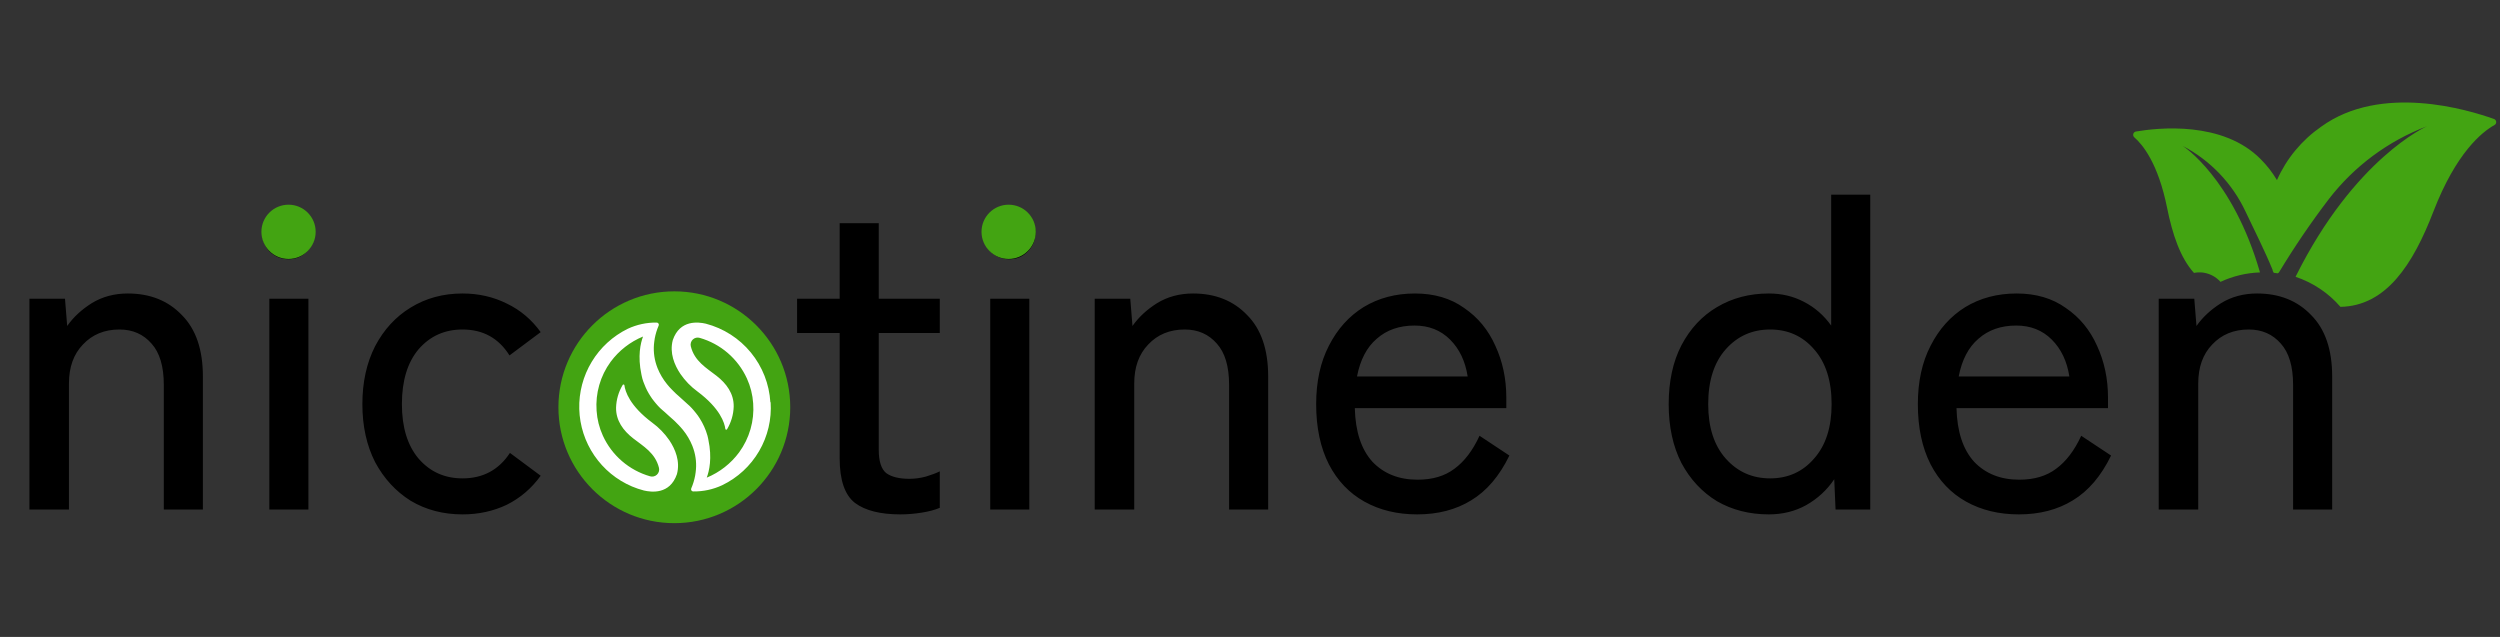 <svg width="314" height="80" viewBox="0 0 314 80" fill="none" xmlns="http://www.w3.org/2000/svg">
<rect x="0" y="0" width="314" height="80" fill="#333333" stroke="none"/>
<path d="M3.696 64V37.524H8.163L8.439 40.944C9.211 39.841 10.241 38.885 11.528 38.076C12.852 37.267 14.359 36.862 16.051 36.862C18.846 36.862 21.107 37.763 22.835 39.565C24.6 41.33 25.483 43.904 25.483 47.287V64H20.574V48.335C20.574 46.019 20.059 44.29 19.029 43.151C18 41.974 16.657 41.385 15.003 41.385C13.127 41.385 11.601 42.011 10.425 43.261C9.248 44.474 8.66 46.111 8.66 48.17V64H3.696ZM33.827 64V37.524H38.736V64H33.827ZM36.254 32.56C35.334 32.56 34.544 32.248 33.882 31.623C33.257 30.961 32.944 30.17 32.944 29.251C32.944 28.331 33.257 27.559 33.882 26.934C34.544 26.272 35.334 25.941 36.254 25.941C37.136 25.941 37.89 26.272 38.515 26.934C39.177 27.559 39.508 28.331 39.508 29.251C39.508 30.17 39.177 30.961 38.515 31.623C37.89 32.248 37.136 32.56 36.254 32.56ZM58.091 64.607C55.664 64.607 53.494 64.037 51.582 62.897C49.707 61.72 48.218 60.102 47.114 58.043C46.048 55.947 45.515 53.52 45.515 50.762C45.515 48.004 46.048 45.577 47.114 43.481C48.218 41.385 49.707 39.767 51.582 38.628C53.494 37.451 55.664 36.862 58.091 36.862C60.113 36.862 61.97 37.285 63.662 38.131C65.353 38.94 66.769 40.135 67.909 41.716L63.992 44.64C62.632 42.47 60.665 41.385 58.091 41.385C55.848 41.385 54.009 42.213 52.575 43.867C51.178 45.522 50.479 47.821 50.479 50.762C50.479 53.667 51.178 55.947 52.575 57.602C54.009 59.257 55.848 60.084 58.091 60.084C60.665 60.084 62.65 59.017 64.048 56.885L67.909 59.753C66.769 61.334 65.353 62.547 63.662 63.393C61.97 64.202 60.113 64.607 58.091 64.607ZM83.946 64.607C81.519 64.607 79.349 64.037 77.437 62.897C75.562 61.72 74.073 60.084 72.969 57.988C71.903 55.892 71.37 53.465 71.37 50.707C71.37 47.949 71.903 45.541 72.969 43.481C74.073 41.385 75.562 39.767 77.437 38.628C79.349 37.451 81.519 36.862 83.946 36.862C86.373 36.862 88.524 37.451 90.399 38.628C92.311 39.767 93.8 41.385 94.867 43.481C95.97 45.541 96.522 47.949 96.522 50.707C96.522 53.465 95.97 55.892 94.867 57.988C93.8 60.084 92.311 61.72 90.399 62.897C88.524 64.037 86.373 64.607 83.946 64.607ZM83.946 60.084C86.189 60.084 88.009 59.257 89.406 57.602C90.84 55.91 91.558 53.612 91.558 50.707C91.558 47.802 90.84 45.522 89.406 43.867C88.009 42.213 86.189 41.385 83.946 41.385C81.703 41.385 79.864 42.213 78.43 43.867C77.033 45.522 76.334 47.802 76.334 50.707C76.334 53.612 77.033 55.91 78.43 57.602C79.864 59.257 81.703 60.084 83.946 60.084ZM113.074 64.607C110.573 64.607 108.679 64.129 107.392 63.173C106.105 62.18 105.462 60.304 105.462 57.547V41.827H100.112V37.524H105.462V28.037H110.371V37.524H118.038V41.827H110.371V56.499C110.371 57.933 110.683 58.907 111.309 59.422C111.97 59.9 112.945 60.139 114.232 60.139C114.894 60.139 115.574 60.047 116.273 59.863C117.008 59.643 117.597 59.422 118.038 59.201V63.779C117.449 64.037 116.696 64.239 115.776 64.386C114.857 64.533 113.956 64.607 113.074 64.607ZM124.373 64V37.524H129.282V64H124.373ZM126.8 32.56C125.881 32.56 125.09 32.248 124.428 31.623C123.803 30.961 123.491 30.17 123.491 29.251C123.491 28.331 123.803 27.559 124.428 26.934C125.09 26.272 125.881 25.941 126.8 25.941C127.683 25.941 128.436 26.272 129.062 26.934C129.723 27.559 130.054 28.331 130.054 29.251C130.054 30.17 129.723 30.961 129.062 31.623C128.436 32.248 127.683 32.56 126.8 32.56ZM137.495 64V37.524H141.963L142.239 40.944C143.011 39.841 144.041 38.885 145.328 38.076C146.652 37.267 148.159 36.862 149.851 36.862C152.645 36.862 154.907 37.763 156.635 39.565C158.4 41.33 159.283 43.904 159.283 47.287V64H154.374V48.335C154.374 46.019 153.859 44.29 152.829 43.151C151.8 41.974 150.457 41.385 148.803 41.385C146.927 41.385 145.401 42.011 144.225 43.261C143.048 44.474 142.46 46.111 142.46 48.17V64H137.495ZM177.996 64.607C175.496 64.607 173.289 64.073 171.377 63.007C169.465 61.941 167.976 60.378 166.909 58.319C165.843 56.223 165.31 53.704 165.31 50.762C165.31 47.931 165.843 45.486 166.909 43.426C167.976 41.33 169.428 39.712 171.267 38.572C173.142 37.432 175.293 36.862 177.72 36.862C180.147 36.862 182.206 37.469 183.898 38.683C185.626 39.859 186.932 41.441 187.814 43.426C188.733 45.412 189.193 47.581 189.193 49.935V51.259H170.164C170.237 54.2 170.973 56.443 172.37 57.988C173.804 59.495 175.698 60.249 178.051 60.249C179.927 60.249 181.471 59.79 182.684 58.87C183.935 57.951 184.983 56.572 185.828 54.733L189.579 57.216C188.329 59.79 186.729 61.665 184.78 62.842C182.868 64.018 180.607 64.607 177.996 64.607ZM170.44 47.287H184.339C184.045 45.375 183.31 43.831 182.133 42.654C180.956 41.477 179.467 40.889 177.665 40.889C175.753 40.889 174.172 41.441 172.922 42.544C171.671 43.61 170.844 45.191 170.44 47.287ZM222.163 64.607C219.736 64.607 217.566 64.055 215.654 62.952C213.779 61.812 212.289 60.212 211.186 58.153C210.12 56.057 209.587 53.594 209.587 50.762C209.587 47.894 210.12 45.43 211.186 43.371C212.289 41.275 213.779 39.676 215.654 38.572C217.566 37.432 219.736 36.862 222.163 36.862C223.781 36.862 225.251 37.212 226.575 37.91C227.936 38.609 229.076 39.602 229.995 40.889V24.452H234.904V64H230.546L230.381 60.194C229.462 61.555 228.285 62.639 226.851 63.448C225.454 64.221 223.891 64.607 222.163 64.607ZM222.328 60.084C224.571 60.084 226.41 59.257 227.844 57.602C229.315 55.947 230.05 53.667 230.05 50.762C230.05 47.821 229.315 45.522 227.844 43.867C226.41 42.213 224.571 41.385 222.328 41.385C220.085 41.385 218.228 42.213 216.757 43.867C215.286 45.522 214.551 47.821 214.551 50.762C214.551 53.667 215.286 55.947 216.757 57.602C218.228 59.257 220.085 60.084 222.328 60.084ZM253.568 64.607C251.068 64.607 248.861 64.073 246.949 63.007C245.037 61.941 243.548 60.378 242.482 58.319C241.415 56.223 240.882 53.704 240.882 50.762C240.882 47.931 241.415 45.486 242.482 43.426C243.548 41.33 245 39.712 246.839 38.572C248.714 37.432 250.866 36.862 253.292 36.862C255.719 36.862 257.779 37.469 259.47 38.683C261.198 39.859 262.504 41.441 263.386 43.426C264.306 45.412 264.765 47.581 264.765 49.935V51.259H245.736C245.809 54.2 246.545 56.443 247.942 57.988C249.376 59.495 251.27 60.249 253.623 60.249C255.499 60.249 257.043 59.79 258.257 58.87C259.507 57.951 260.555 56.572 261.401 54.733L265.151 57.216C263.901 59.79 262.302 61.665 260.353 62.842C258.44 64.018 256.179 64.607 253.568 64.607ZM246.012 47.287H259.911C259.617 45.375 258.882 43.831 257.705 42.654C256.528 41.477 255.039 40.889 253.237 40.889C251.325 40.889 249.744 41.441 248.494 42.544C247.244 43.61 246.416 45.191 246.012 47.287ZM271.134 64V37.524H275.602L275.877 40.944C276.649 39.841 277.679 38.885 278.966 38.076C280.29 37.267 281.798 36.862 283.489 36.862C286.284 36.862 288.545 37.763 290.273 39.565C292.038 41.33 292.921 43.904 292.921 47.287V64H288.012V48.335C288.012 46.019 287.497 44.29 286.468 43.151C285.438 41.974 284.096 41.385 282.441 41.385C280.566 41.385 279.04 42.011 277.863 43.261C276.686 44.474 276.098 46.111 276.098 48.17V64H271.134Z" fill="black"/>
<circle cx="84.696" cy="51.151" r="14.558" fill="#43A412"/>
<path d="M96.757 50.535C96.622 48.243 95.765 46.052 94.308 44.277C92.852 42.502 90.871 41.233 88.649 40.653C87.748 40.448 85.394 40.113 84.504 42.71C84.07 44.328 84.712 45.851 85.462 46.968C86.044 47.817 86.766 48.561 87.597 49.168C90.466 51.309 91.006 53.129 91.103 53.873C91.106 53.897 91.117 53.919 91.134 53.937C91.15 53.954 91.172 53.966 91.196 53.971C91.22 53.975 91.244 53.972 91.266 53.962C91.288 53.952 91.306 53.935 91.318 53.914C91.834 53.053 92.12 52.075 92.152 51.072C92.179 49.424 91.243 48.173 89.994 47.2C88.746 46.226 87.214 45.366 86.761 43.478C86.728 43.328 86.734 43.17 86.78 43.023C86.826 42.875 86.909 42.742 87.022 42.636C87.135 42.531 87.274 42.457 87.424 42.422C87.575 42.386 87.732 42.391 87.88 42.435C89.18 42.806 90.383 43.454 91.407 44.336C92.431 45.217 93.252 46.31 93.813 47.539C94.263 48.526 94.53 49.587 94.6 50.67C94.76 52.864 94.133 55.043 92.834 56.818C91.792 58.226 90.386 59.323 88.768 59.991C89.08 59.164 89.461 57.538 88.97 55.224C88.956 55.167 88.948 55.108 88.935 55.049C88.91 54.936 88.883 54.825 88.857 54.715C88.638 53.941 88.306 53.204 87.872 52.528C87.802 52.417 87.73 52.304 87.651 52.196L87.409 51.881C87.249 51.665 87.069 51.476 86.896 51.274C86.724 51.072 86.524 50.904 86.335 50.735L86.039 50.465C85.942 50.381 85.837 50.292 85.769 50.222L85.472 49.953L85.351 49.845L85.308 49.804C85.173 49.683 85.038 49.562 84.901 49.443C84.863 49.411 84.572 49.117 84.564 49.111C84.48 49.031 84.402 48.947 84.321 48.863L84.097 48.626L84.062 48.586C83.963 48.472 83.863 48.362 83.771 48.243C83.278 47.635 82.878 46.957 82.585 46.232C82.533 46.105 82.49 45.962 82.445 45.841C82.135 44.902 82.042 43.905 82.175 42.926L82.237 42.502C82.339 41.953 82.503 41.417 82.725 40.903C82.745 40.862 82.754 40.817 82.752 40.771C82.75 40.725 82.736 40.681 82.711 40.642C82.687 40.603 82.653 40.571 82.613 40.549C82.573 40.527 82.528 40.515 82.482 40.515C81.225 40.497 79.981 40.764 78.842 41.297C76.969 42.218 75.4 43.656 74.321 45.442C73.242 47.228 72.699 49.287 72.756 51.373C72.813 53.459 73.467 55.484 74.642 57.209C75.816 58.934 77.461 60.285 79.381 61.102C79.868 61.307 80.369 61.477 80.88 61.609C81.781 61.817 84.132 62.149 85.022 59.555C85.456 57.937 84.815 56.411 84.068 55.297C83.484 54.449 82.762 53.705 81.932 53.097C79.06 50.956 78.521 49.136 78.427 48.391C78.424 48.367 78.413 48.345 78.397 48.327C78.38 48.309 78.358 48.297 78.335 48.292C78.311 48.287 78.286 48.29 78.264 48.3C78.242 48.31 78.223 48.327 78.211 48.348C77.696 49.209 77.41 50.188 77.378 51.19C77.351 52.84 78.287 54.092 79.535 55.065C80.784 56.038 82.315 56.891 82.771 58.778C82.804 58.929 82.798 59.086 82.752 59.234C82.706 59.382 82.623 59.515 82.51 59.62C82.397 59.726 82.258 59.8 82.108 59.836C81.957 59.872 81.8 59.868 81.652 59.824C80.353 59.452 79.15 58.803 78.126 57.922C77.102 57.041 76.281 55.949 75.72 54.72C75.269 53.732 75.002 52.67 74.932 51.587C74.773 49.394 75.399 47.215 76.698 45.441C77.739 44.033 79.145 42.935 80.765 42.268C80.452 43.096 80.072 44.722 80.562 47.032C80.562 47.092 80.587 47.151 80.6 47.21C80.627 47.321 80.651 47.434 80.678 47.545C80.757 47.798 80.832 48.057 80.948 48.302C81.138 48.803 81.382 49.281 81.676 49.729C81.749 49.842 81.822 49.953 81.897 50.063L82.14 50.379C82.299 50.594 82.48 50.783 82.652 50.983C82.825 51.182 83.024 51.355 83.216 51.522L83.51 51.775C83.607 51.862 83.715 51.951 83.779 52.021L84.076 52.29C84.119 52.328 84.51 52.681 84.65 52.8L84.796 52.94L85.23 53.38L85.451 53.617C85.463 53.629 85.475 53.642 85.486 53.655C85.586 53.765 85.686 53.879 85.78 53.997C86.273 54.604 86.672 55.283 86.964 56.009C87.015 56.136 87.058 56.279 87.104 56.4C87.415 57.338 87.507 58.335 87.374 59.315L87.311 59.735C87.209 60.286 87.046 60.823 86.823 61.337C86.803 61.378 86.794 61.424 86.796 61.47C86.799 61.516 86.813 61.561 86.838 61.6C86.862 61.639 86.896 61.671 86.937 61.693C86.977 61.715 87.023 61.726 87.069 61.725C88.325 61.742 89.568 61.475 90.706 60.943C92.646 60.01 94.262 58.518 95.346 56.659C96.431 54.8 96.934 52.658 96.792 50.511L96.757 50.535Z" fill="white"/>
<path d="M291.535 15.915C289.106 17.599 287.186 19.918 285.985 22.62C285.421 21.666 284.739 20.786 283.954 20.003C279.193 15.167 271.078 16.04 268.279 16.518C268.2 16.53 268.127 16.565 268.067 16.617C268.007 16.67 267.963 16.738 267.941 16.815C267.919 16.891 267.919 16.973 267.941 17.049C267.964 17.125 268.007 17.194 268.067 17.247C269.143 18.176 271.075 20.573 272.187 26.101C272.857 29.432 273.84 32.369 275.564 34.278C275.915 34.209 276.275 34.192 276.632 34.228C277.504 34.33 278.309 34.747 278.895 35.401C280.452 34.676 282.139 34.273 283.855 34.215C280.426 22.31 274.145 18.324 274.145 18.324C277.618 20.143 280.397 23.052 282.054 26.605C283.196 29.015 284.492 31.573 285.432 33.881C285.425 33.94 285.464 34.01 285.486 34.072C285.506 34.148 285.547 34.217 285.605 34.27L285.856 34.3L286.09 34.328C286.157 34.294 286.214 34.244 286.256 34.182C288.178 31 290.272 27.924 292.528 24.97C295.709 20.856 299.966 17.703 304.828 15.857C304.828 15.857 295.722 19.846 288.322 34.767C290.506 35.495 292.454 36.798 293.959 38.54C299.71 38.427 303.069 33.222 305.633 26.575C308.498 19.15 311.77 16.557 313.308 15.703C313.379 15.664 313.436 15.605 313.474 15.533C313.512 15.461 313.529 15.38 313.521 15.3C313.514 15.219 313.483 15.142 313.433 15.078C313.383 15.015 313.316 14.967 313.239 14.941C309.984 13.78 299.059 10.46 291.535 15.915Z" fill="#43A412"/>
<circle cx="36.24" cy="29.116" r="3.407" fill="#43A412"/>
<circle cx="126.685" cy="29.116" r="3.407" fill="#43A412"/>
</svg>
